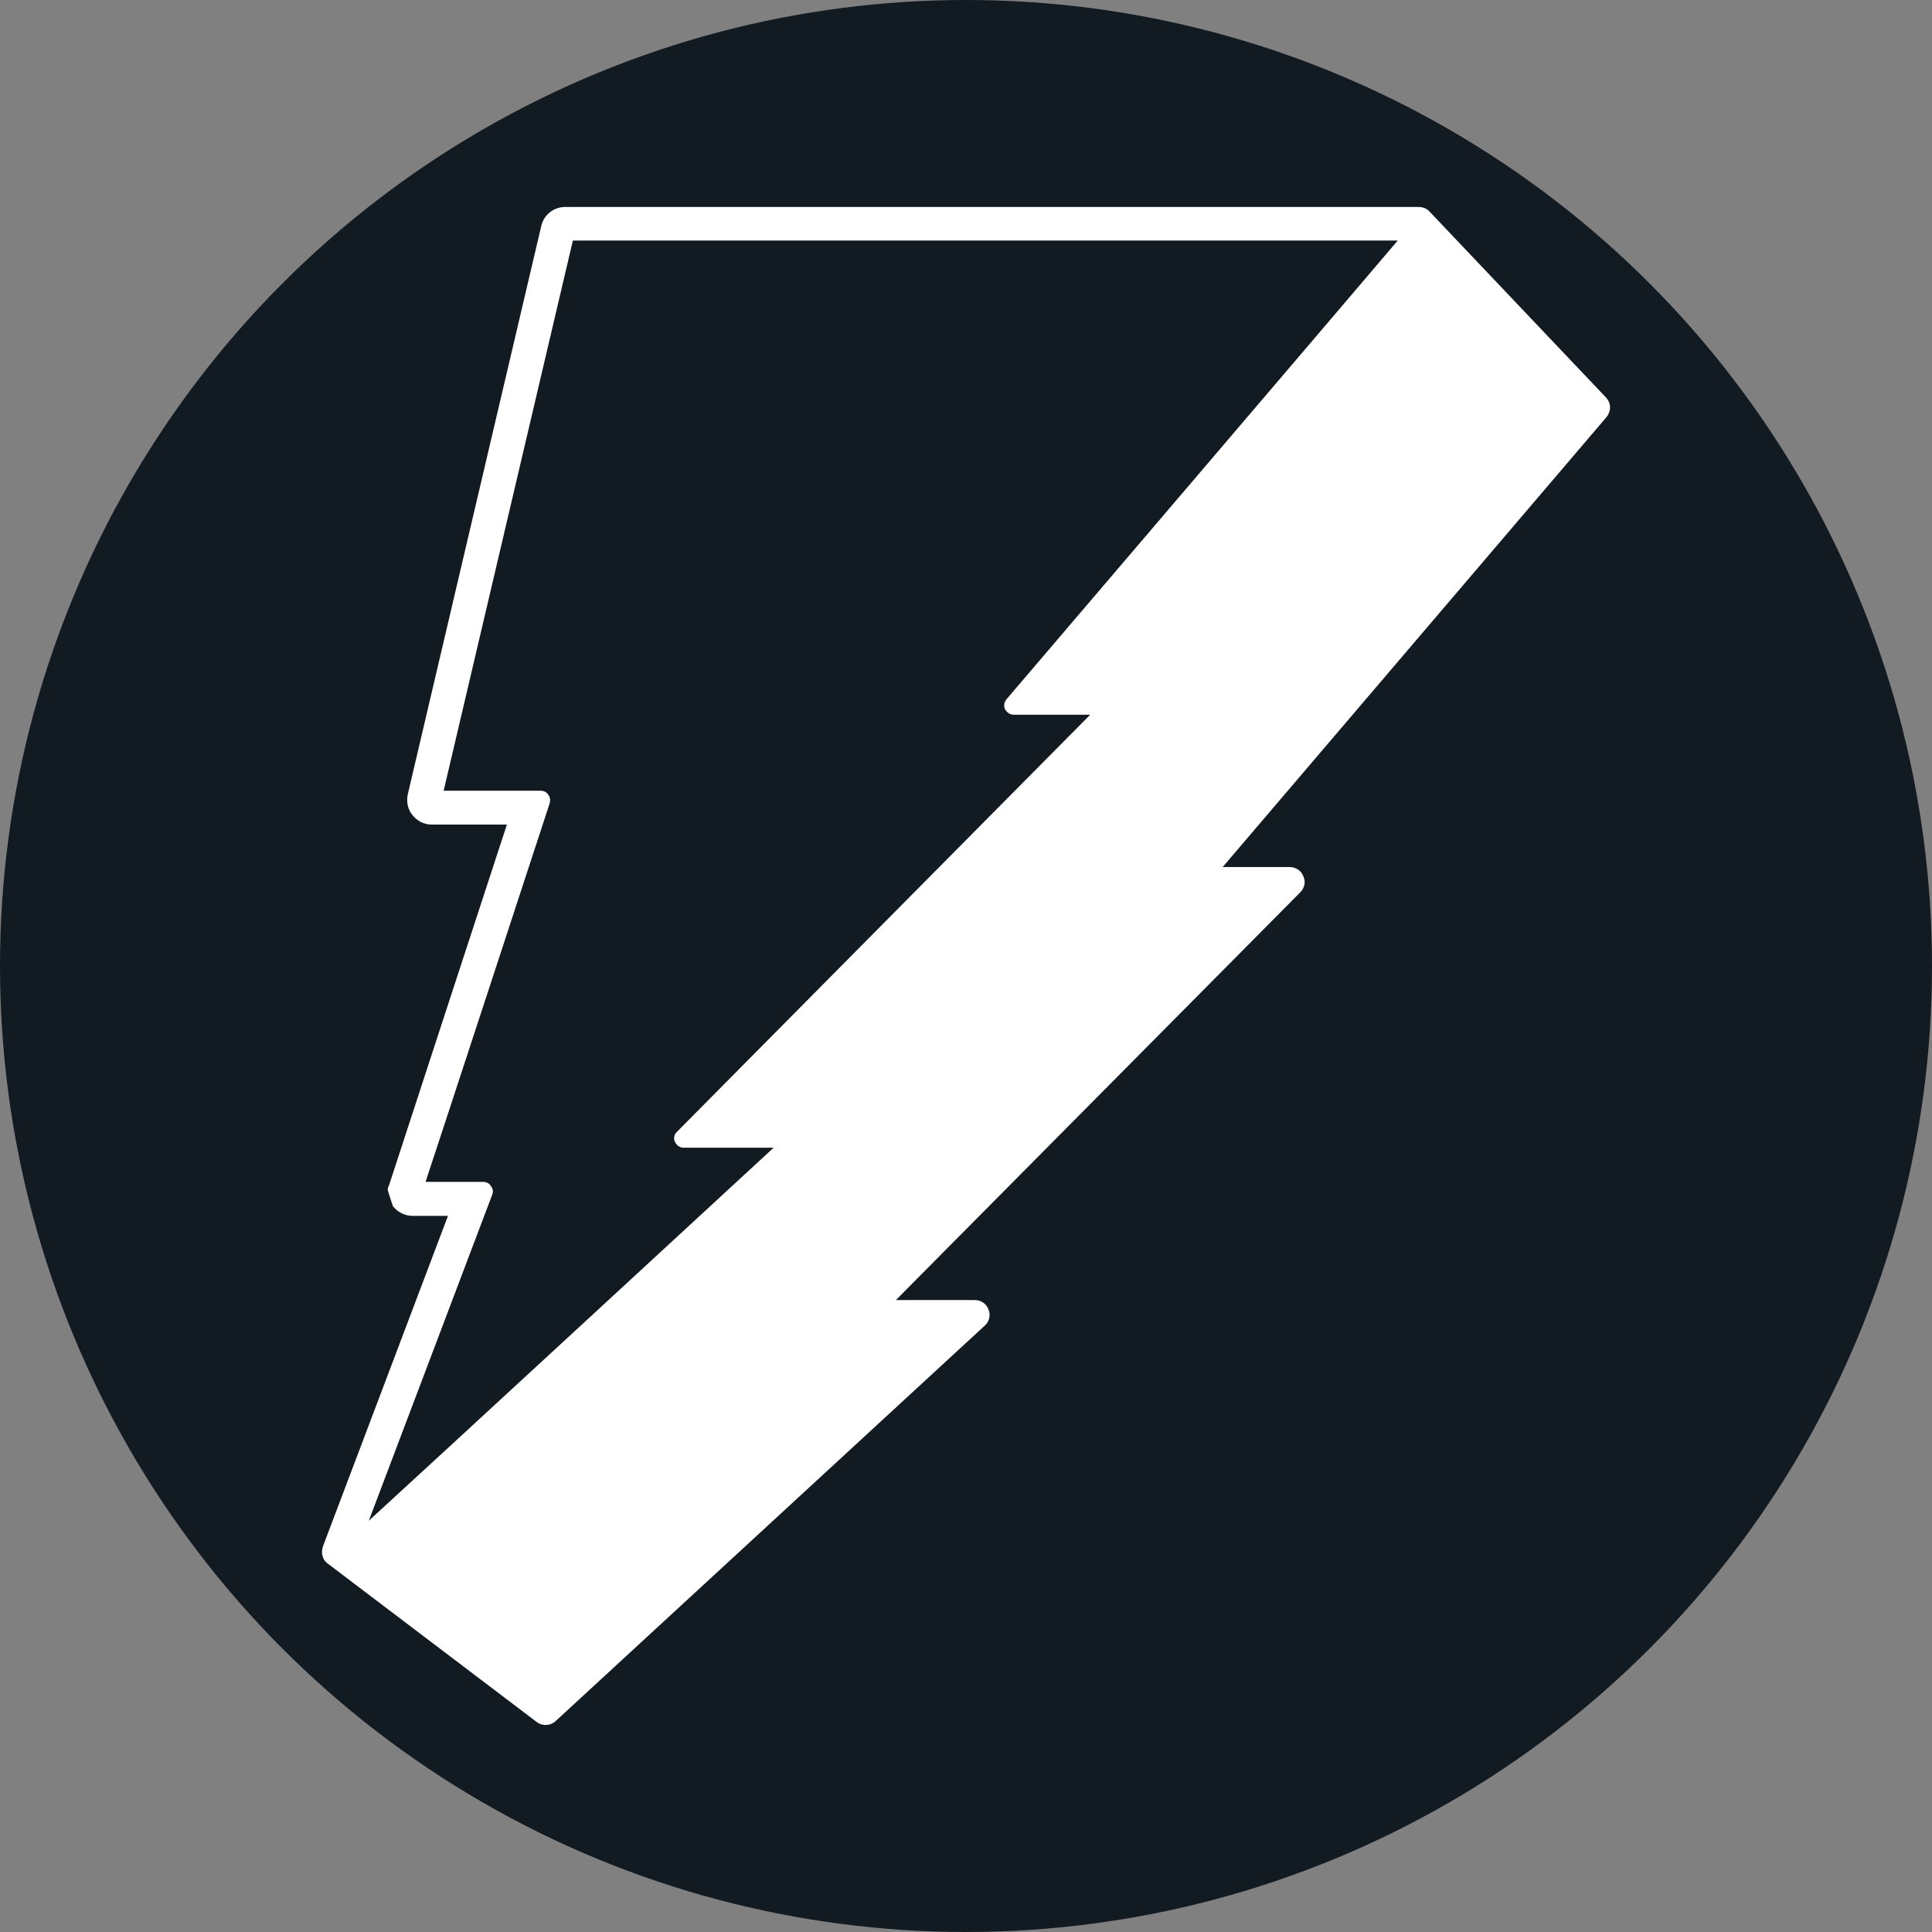 <?xml version="1.0" encoding="utf-8"?>
<!-- Generator: Adobe Illustrator 23.0.0, SVG Export Plug-In . SVG Version: 6.00 Build 0)  -->
<svg version="1.1" id="Layer_1" xmlns="http://www.w3.org/2000/svg" xmlns:xlink="http://www.w3.org/1999/xlink" x="0px" y="0px"
	 width="60px" height="60px" viewBox="0 0 60 60" enable-background="new 0 0 60 60" xml:space="preserve">
<rect x="0" y="0" width="60" height="60" fill="#808080" stroke="none"/>
<circle fill="#121B21" cx="30" cy="30" r="30"/>
<path fill="#FFFFFF" d="M44.384,6.558c-0.082-0.085-0.199-0.131-0.336-0.131H17.56c-0.358,0-0.659,0.233-0.746,0.571l-4.152,17.679
	c-0.045,0.229,0,0.462,0.15,0.638c0.146,0.188,0.366,0.293,0.593,0.293c0,0,1.555,0,2.337,0c-0.357,1.081-3.647,11.161-3.647,11.161
	c-0.021,0.068-0.054,0.115-0.054,0.168c0,0.016,0.005,0.041,0.015,0.072l0.142,0.443c0.142,0.192,0.38,0.308,0.613,0.308
	c0,0,0.589,0,1.101,0c-0.419,1.107-3.886,10.273-3.886,10.273C10.012,48.088,10,48.146,10,48.193c0,0.15,0.063,0.286,0.182,0.368
	l6.495,4.924c0.175,0.128,0.422,0.114,0.584-0.04l13.328-12.282c0.139-0.123,0.18-0.33,0.111-0.493
	c-0.064-0.184-0.241-0.296-0.426-0.296c0,0-1.405,0-2.451,0c1.377-1.39,12.557-12.661,12.557-12.661
	c0.086-0.083,0.138-0.208,0.138-0.321c0-0.061-0.018-0.121-0.042-0.18c-0.064-0.173-0.238-0.285-0.42-0.285c0,0-1.174,0-2.085,0
	c1.162-1.363,11.921-13.974,11.921-13.974c0.071-0.086,0.11-0.195,0.11-0.297c0-0.111-0.045-0.224-0.127-0.312L44.384,6.558z
	 M31.259,21.715c-0.045,0.058-0.073,0.121-0.073,0.183c0,0.057,0.007,0.093,0.027,0.129c0.061,0.104,0.155,0.17,0.275,0.17
	c0,0,1.526,0,2.369,0c-0.928,0.94-12.828,12.947-12.828,12.947c-0.061,0.053-0.095,0.124-0.095,0.209
	c0,0.032,0.005,0.07,0.028,0.105c0.047,0.113,0.153,0.185,0.264,0.185c0,0,1.859,0,2.8,0c-0.956,0.882-11.025,10.173-12.572,11.584
	c0.711-1.873,3.83-10.118,3.83-10.118c0.012-0.037,0.024-0.072,0.024-0.1c0-0.063-0.024-0.125-0.061-0.173
	c-0.048-0.084-0.141-0.132-0.241-0.132c0,0-1.242,0-1.79,0c0.245-0.729,3.857-11.764,3.857-11.764
	c0.008-0.028,0.011-0.056,0.011-0.093c0-0.063-0.018-0.118-0.059-0.17c-0.055-0.082-0.138-0.12-0.24-0.12c0,0-2.416,0-3.007,0
	c0.162-0.695,3.912-16.65,4.013-17.086h25.617C42.633,8.388,31.259,21.715,31.259,21.715z"/>
</svg>

